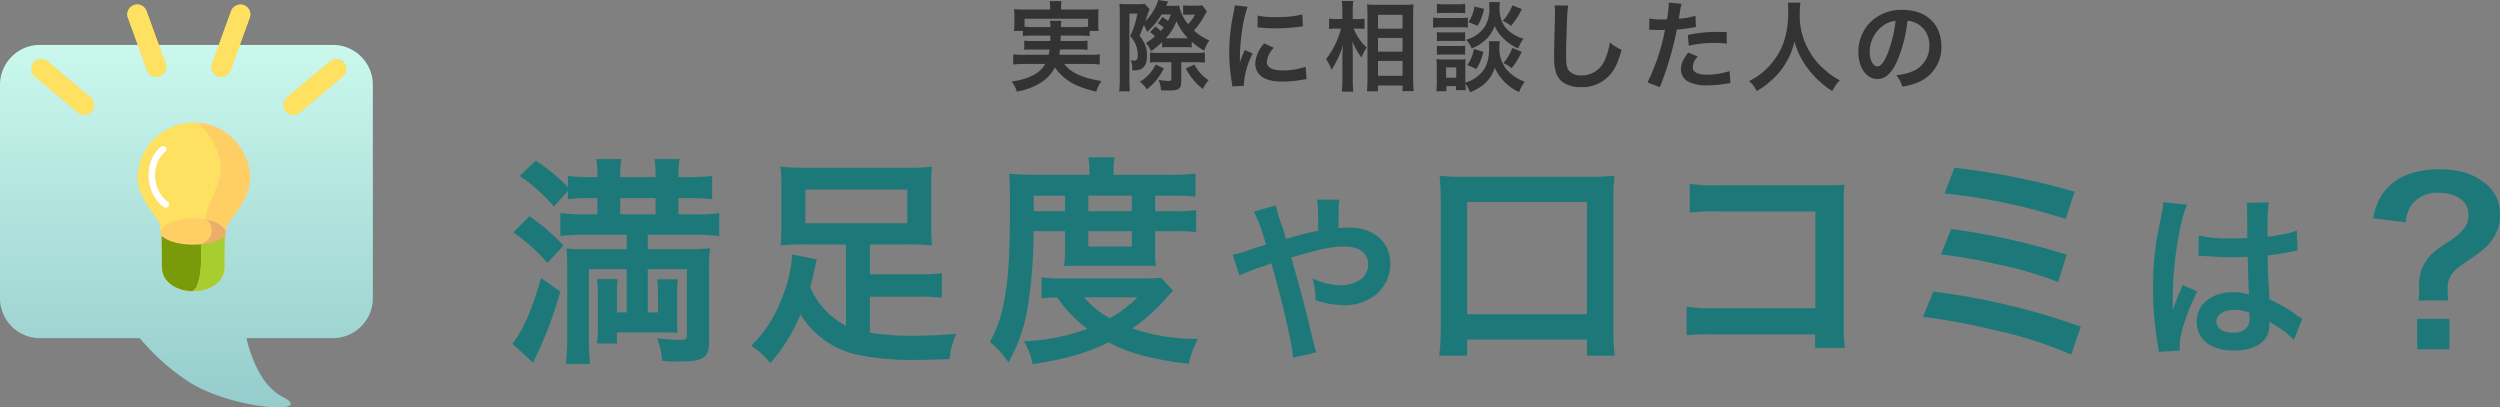 <svg xmlns="http://www.w3.org/2000/svg" width="563.246" height="91.788"><rect width="100%" height="100%" fill="#808080" stroke="none"/><defs><linearGradient id="a" x1=".5" x2=".5" y2="1" gradientUnits="objectBoundingBox"><stop offset="0" stop-color="#caf8ec"/><stop offset="1" stop-color="#95cccc"/></linearGradient></defs><path fill="#1d7979" d="M141.195 52.888v3.25h-9.8a37 37 0 0 1-3.75-.15c.1 1.35.15 2.45.15 4.25v16a46 46 0 0 1-.3 5.75h5.45a42 42 0 0 1-.25-5.5v-15.85h8.5v9.75h-2.2v-3.65a35 35 0 0 1 .15-3.85h-4.65a27.5 27.5 0 0 1 .2 3.85v6.6a30 30 0 0 1-.2 4.05h4.5v-2.5h10.25c1.75.05 2.9.05 3.4.1a38 38 0 0 1-.1-3.8v-4.4a33 33 0 0 1 .15-3.85h-4.6a37 37 0 0 1 .15 3.85v3.6h-2.3v-9.75h8.8v14.8c0 1-.2 1.15-1.55 1.15a45 45 0 0 1-5.15-.4 17.7 17.7 0 0 1 1.15 5.1c.95.1 1.2.1 2.25.15h1.9c5.05 0 6.4-.9 6.4-4.3v-16.05a33.4 33.4 0 0 1 .25-5.15 51 51 0 0 1-5.5.2h-8.55v-3.25h10.55a38 38 0 0 1 5.55.3v-5.2a29 29 0 0 1-5.55.3h-3.65v-3.65h2.7a44 44 0 0 1 4.9.25v-5.25a44 44 0 0 1-5 .25h-2.6v-.35a24 24 0 0 1 .25-3.7h-5.65a19 19 0 0 1 .25 3.7v.35h-7.95v-.35a18.3 18.3 0 0 1 .25-3.7h-5.65a24 24 0 0 1 .25 3.7v.35h-1.7a43 43 0 0 1-4.95-.25v2.5a42.3 42.3 0 0 0-7.25-5.95l-3.6 3.45a38.7 38.7 0 0 1 7.7 6.9l3.15-3.55v1.9a34 34 0 0 1 4.85-.25h1.8v3.65h-3.05a34.6 34.6 0 0 1-5.3-.3v5.2a38 38 0 0 1 5.45-.3Zm-1.45-4.6v-3.65h7.95v3.65Zm-24.1 4.05a43.7 43.7 0 0 1 7.7 6.9l3.6-3.9a42.8 42.8 0 0 0-7.65-6.6Zm6.25 10.3c-1.9 6.8-4.05 11.8-6.45 14.8l4.7 4.3a12.6 12.6 0 0 1 .8-1.8 92.6 92.6 0 0 0 5.3-14.25Zm68.7 10.75a17.4 17.4 0 0 1-8.05-8.7c.35-1.3.55-2.15.85-3.5.35-1.5.45-2.05.65-2.75l-5.55-1.1a32.4 32.4 0 0 1-2.6 10.5 28.25 28.25 0 0 1-6.65 10.05 18.6 18.6 0 0 1 4.3 3.9 37.5 37.5 0 0 0 6.8-10.95 20.06 20.06 0 0 0 13.95 9.3 59.5 59.5 0 0 0 11.75.95c2.5 0 4.9-.05 7.9-.2a16.7 16.7 0 0 1 1.5-5.65c-4.3.3-6.75.4-9.6.4a55.7 55.7 0 0 1-9.85-.7v-8.1h11.05a37 37 0 0 1 5.15.25v-5.55a32 32 0 0 1-5.15.25h-11.05v-6.7h8.85a50 50 0 0 1 5.15.2 33 33 0 0 1-.2-4.2v-9.4a33 33 0 0 1 .2-4.15 39 39 0 0 1-5.65.25h-22.8a45 45 0 0 1-5.7-.25 35 35 0 0 1 .2 4.15v9.4a35 35 0 0 1-.2 4.2 51 51 0 0 1 5.2-.2h9.55Zm13.8-30.65v7.55h-22.95v-7.55Zm35.55 9.35v4.7a30 30 0 0 1-.2 3.15c.9-.05 1.55-.05 3.5-.05h13.9c2 0 2.1 0 3.25.05a28 28 0 0 1-.15-3.15v-4.7h4.8a32 32 0 0 1 4.45.2v-4.95a27 27 0 0 1-4.45.25h-4.8v-3.5h3.85a52 52 0 0 1 5.25.2v-5.2a45 45 0 0 1-6.05.3h-12.4v-1.05a12 12 0 0 1 .25-2.9h-5.95a17 17 0 0 1 .25 2.85v1.1h-12.45c-2.15 0-3.9-.1-5.65-.25.15 1.8.2 3.1.2 6.8 0 11.85-.35 17.35-1.45 22.55a27.1 27.1 0 0 1-3.1 8.55 20.7 20.7 0 0 1 4.2 4.6 36 36 0 0 0 4.25-11.9 103.7 103.7 0 0 0 1.4-17.65Zm-7.05-4.5v-3.5h7.05v3.5Zm12.3 0v-3.5h9.8v3.5Zm0 4.5h9.8v3.45h-9.8Zm16.4 10.5c-1.2.1-2.1.15-4.15.15h-17.45a35 35 0 0 1-5.35-.25v4.7c1.05-.1 1.8-.15 3.55-.2a29 29 0 0 0 6.8 7.1 47.3 47.3 0 0 1-14.3 2.8 17 17 0 0 1 1.95 5.15c7.6-1.15 11.9-2.4 17.1-4.9 4.65 2.45 9.65 3.8 18.05 4.85a24.5 24.5 0 0 1 2.1-5.65 44 44 0 0 1-14.8-2.35 41 41 0 0 0 8.25-7.5c.45-.5.5-.55.95-1Zm-5.35 4.4a28.2 28.2 0 0 1-6.2 4.7 19.6 19.6 0 0 1-5.8-4.7Zm33.47-13.16a55 55 0 0 0-.84-2.84 26.4 26.4 0 0 1-1.4-4.72l-4.96 1.4a43.7 43.7 0 0 1 2.72 7.44c-1.92.6-2.24.68-3.88 1.24a23 23 0 0 1-3.64 1.04l1.56 4.68a46 46 0 0 1 5.16-2.04 19 19 0 0 0 2-.72c2.48 8.6 4.68 18.08 4.88 21.28l5.28-1.2a10.7 10.7 0 0 1-.6-1.92c-2.4-10-2.6-10.76-5.08-19.44 6.76-2 9.16-2.48 12-2.48 3.36 0 5.32 1.48 5.32 4a4.14 4.14 0 0 1-1.64 3.4 8.02 8.02 0 0 1-4.52 1.32 15.1 15.1 0 0 1-6.4-1.56 17.6 17.6 0 0 1 .72 4.92 19.6 19.6 0 0 0 6.2 1.12 11.24 11.24 0 0 0 7.4-2.36 9.07 9.07 0 0 0 3.24-6.96c0-4.92-3.72-8.16-9.36-8.16-.8 0-1.36.04-2.32.12.04-5.16.04-5.16.2-6.4h-5.04a23.5 23.5 0 0 1 .24 4.8c.04 1.4.04 1.4.04 2.2-1.6.32-2.28.48-3.4.76Zm40.83 26.31v-3.65h27v3.65h6.25a56 56 0 0 1-.3-6.35v-28.7a44 44 0 0 1 .25-5.5 46 46 0 0 1-5.6.25h-28.25a45 45 0 0 1-5.55-.25c.15 1.75.25 3.3.25 5.5v28.7a44 44 0 0 1-.35 6.35Zm0-34.65h27v25.3h-27Zm78.4 29.85v3.05h6.7a33 33 0 0 1-.25-5.15v-27.45a30 30 0 0 1 .15-4.15c-1.75.1-1.75.1-4.35.1h-24.05a33.6 33.6 0 0 1-6.45-.35v6.5a49 49 0 0 1 6.4-.25h21.9v21.8h-22.75a32 32 0 0 1-6.25-.35v6.45a56 56 0 0 1 6.15-.2Zm29.15-31.75a132 132 0 0 1 27.3 5.75l2-6.15a166.7 166.7 0 0 0-27.05-5.4Zm-.8 13.75a110 110 0 0 1 12.65 2.2 86 86 0 0 1 13.75 4l1.95-6.15a157 157 0 0 0-26.05-5.8Zm-4.05 14.05a139 139 0 0 1 15.7 2.9 91.7 91.7 0 0 1 17.7 5.6l2.15-6.3a156.5 156.5 0 0 0-33.2-7.9Zm62.07-13.72a.7.7 0 0 1 .24-.04 2 2 0 0 1 .4.04 6 6 0 0 1 .68.04c.2 0 .64.04 1.2.04 1.88.16 3.48.2 4.96.2 1.04 0 2-.04 3.6-.08.16 5.56.2 7.52.32 8.52a9.5 9.5 0 0 0-3.56-.56c-4.84 0-8.24 2.72-8.24 6.6 0 4.08 3.2 6.56 8.44 6.56 3.88 0 6.68-1.4 7.6-3.76a7 7 0 0 0 .32-2.24v-.56c.24.16 1.16.76 2.52 1.64a15 15 0 0 1 3 2.56l1.92-4.84a7.6 7.6 0 0 1-1.12-.68 32 32 0 0 0-6.28-3.64c-.4-6.72-.4-6.8-.4-9.04v-.88c2.12-.24 4.2-.6 5.56-.88a7 7 0 0 1 1.16-.2l-.16-4.52-.32.08c-.64.24-.64.24-.88.32a40 40 0 0 1-5.4.96v-1.84a39 39 0 0 1 .28-5.88l-5 .12a11 11 0 0 1 .12 1.92c0 1.64.04 3.64.04 6-1.4.08-2.28.08-3.68.08a28.8 28.8 0 0 1-7.24-.64Zm11.48 12.8v1.08a3.36 3.36 0 0 1-.52 2.16 3.93 3.93 0 0 1-3.24 1.24c-2.24 0-3.68-1-3.68-2.48 0-1.64 1.6-2.64 4.16-2.64a8.4 8.4 0 0 1 3.28.64m-15.64 8.52a8 8 0 0 1-.08-1.08c0-2.64 1.6-7.6 3.96-12.24l-3.32-1.48a7.6 7.6 0 0 1-.48 1.24c-.4.96-.4.96-.76 1.8-.2.64-.4 1.08-.48 1.36-.28.72-.28.72-.48 1.16h-.04a7 7 0 0 0 .04-.84v-.64c0-.64 0-.64.04-2.08.04-6.96 1.56-16.6 3.2-20.08l-5.4-.56v.16a21.5 21.5 0 0 1-.44 2.96c-.88 4.52-.88 4.52-1.08 5.72a71.5 71.5 0 0 0-.76 10.6 76 76 0 0 0 1.08 12.72 15 15 0 0 1 .2 1.56Zm60.44-11.3a24 24 0 0 1-.15-2.55c0-2.65.8-3.85 3.9-5.95 4.05-2.75 5-3.55 6.15-5.15a9.4 9.4 0 0 0 1.75-5.9 8.6 8.6 0 0 0-3.55-7q-3.75-3-10.05-3c-4.7 0-8.5 1.2-11.05 3.5-2.15 2-3.15 3.9-3.95 7.55l7.4.9a7.25 7.25 0 0 1 1.2-3.8 7 7 0 0 1 6-2.85c4.25 0 6.9 1.9 6.9 4.95 0 2.3-1.15 3.85-4.4 6s-3.65 2.5-4.7 3.75a10 10 0 0 0-2.05 6.5l.05.95a17 17 0 0 1-.15 2.1Zm-7 4.15v6.85h7.25v-6.85Z"/><path fill="#333" d="M236.635 8.03c0 .594 0 .594-.022 1.21h-3.872a14 14 0 0 1-1.98-.088v2.09a14.5 14.5 0 0 1 1.98-.088h3.718c-.066.528-.11.77-.2 1.188h-5.764a14 14 0 0 1-2.222-.11v2.31a20 20 0 0 1 2.354-.132h4.868a6.5 6.5 0 0 1-2.8 2.578 13.4 13.4 0 0 1-4.774 1.342 7.3 7.3 0 0 1 1.166 2.288 14.3 14.3 0 0 0 5.368-1.98 8.65 8.65 0 0 0 3.212-3.454 11.64 11.64 0 0 0 5.216 4.176 21.6 21.6 0 0 0 4.112 1.276 8.8 8.8 0 0 1 1.146-2.376c-1.21-.22-1.892-.352-2.442-.506a14 14 0 0 1-3.872-1.5 7.5 7.5 0 0 1-2.046-1.848h5.61a19 19 0 0 1 2.376.132v-2.31a15 15 0 0 1-2.266.11h-6.864c.088-.462.11-.638.176-1.188h4.246a14 14 0 0 1 1.958.088v-2.09a13.5 13.5 0 0 1-1.958.088h-4.114c.022-.506.022-.506.044-1.21h4.422a12.5 12.5 0 0 1 2.09.11V6.97h2.024a12 12 0 0 1-.088-1.628V3.67a13 13 0 0 1 .088-1.606c-.748.066-1.32.088-2.442.088h-6.028v-.506a6.7 6.7 0 0 1 .11-1.386h-2.706a7 7 0 0 1 .132 1.386v.506h-5.72a24 24 0 0 1-2.42-.088 14 14 0 0 1 .088 1.65v1.628a8.6 8.6 0 0 1-.11 1.628h2.024v1.166a12 12 0 0 1 2.068-.11Zm-4.114-1.936a15 15 0 0 1-1.694-.066v-1.8h14.322v1.8c-.55.044-.9.066-1.738.066h-4.378a7.2 7.2 0 0 1 .088-1.408h-2.552a10.5 10.5 0 0 1 .088 1.408Zm26.574 1.144a5.5 5.5 0 0 1 1.1.968 15 15 0 0 1-2.046 1.5 5.6 5.6 0 0 1 1.188 1.8 14.8 14.8 0 0 0 2.488-2.024v1.206a10 10 0 0 1 1.232-.066h4.092a9 9 0 0 1 1.346.066V9.416a15.8 15.8 0 0 0 2.816 2 8.2 8.2 0 0 1 1.166-2.31 11.4 11.4 0 0 1-3.482-2.242 18.2 18.2 0 0 0 2.2-3.058 10 10 0 0 1 .726-1.21l-1.054-1.408a7.2 7.2 0 0 1-1.474.088h-1.518a9 9 0 0 1-1.32-.088v2.178a8 8 0 0 1 .946-.066h1.738a9.6 9.6 0 0 1-1.562 2.156 9.8 9.8 0 0 1-2.024-4.2 16 16 0 0 1-1.8.066h-1.1c.11-.264.11-.264.132-.308a3 3 0 0 1 .33-.66l-2.31-.352a2.2 2.2 0 0 1-.242.836 11.5 11.5 0 0 1-2.618 3.938c.242-.726.528-1.54.66-1.936a3 3 0 0 1 .308-.726l-1.1-1.254a9 9 0 0 1-1.584.088h-2.662a9.5 9.5 0 0 1-1.474-.088 18 18 0 0 1 .088 2.134v14.848a22 22 0 0 1-.132 2.728h2.4a33 33 0 0 1-.094-2.728V3.058h1.782a18.4 18.4 0 0 1-1.606 5.082 6 6 0 0 1 1.408 2.354 6.2 6.2 0 0 1 .308 1.87c0 .88-.242 1.3-.814 1.3a8 8 0 0 1-.836-.066c.352.572.4.858.4 2.244h.33a3.9 3.9 0 0 0 1.54-.22c.946-.418 1.452-1.452 1.452-3.014a5.9 5.9 0 0 0-.176-1.672 6.9 6.9 0 0 0-1.5-2.86l.968-2.42a7.8 7.8 0 0 1 .726 1.54 17 17 0 0 0 3.278-3.938h2.068a12 12 0 0 1-.638 1.452 11 11 0 0 0-1.254-.88l-1.034 1.43a8.7 8.7 0 0 1 1.32.924 9 9 0 0 1-.66.792 9.4 9.4 0 0 0-1.188-1.012Zm8.074 1.386h-4.51a11.5 11.5 0 0 0 2.4-3.85 13.2 13.2 0 0 0 2.574 3.85Zm-3.256 5.39v3.674c0 .44-.11.55-.616.55a14 14 0 0 1-2.288-.264 6.4 6.4 0 0 1 .55 2.354c.814.044 1.43.066 1.8.066 2.244 0 2.772-.4 2.772-2.112v-4.268h3.264a18 18 0 0 1 2.068.11v-2.31a11.4 11.4 0 0 1-2.09.11h-8.228a14 14 0 0 1-2.046-.11v2.288a13 13 0 0 1 1.936-.088Zm3.256 1.408a13.6 13.6 0 0 0 3.826 4.62 9.2 9.2 0 0 1 1.3-1.954 9.57 9.57 0 0 1-3.21-3.546Zm-6.8-.9a8.7 8.7 0 0 1-3.56 3.892 6.6 6.6 0 0 1 1.586 1.716 14 14 0 0 0 3.828-4.708Zm19.91 4.8c-.022-.286-.022-.462-.022-.594a18.1 18.1 0 0 1 1.958-6.666l-1.76-.792a22.4 22.4 0 0 0-1.144 2.9c.022-.55.044-.726.044-1.21a37 37 0 0 1 .33-4.862 30.3 30.3 0 0 1 1.39-6.58l-2.9-.308a14.4 14.4 0 0 1-.33 2.046 42.2 42.2 0 0 0-.9 8.6 38.4 38.4 0 0 0 .572 6.578c.066.506.088.638.11 1.034Zm3.036-13.178a26 26 0 0 0 3.96.242 39 39 0 0 0 4.708-.264c1.056-.132 1.386-.176 1.562-.2l-.132-2.662a24.3 24.3 0 0 1-5.984.594 15.9 15.9 0 0 1-4.07-.352Zm1.518 3.63a7.2 7.2 0 0 0-2.024 4.532 3.7 3.7 0 0 0 .66 2.156c.968 1.3 2.728 1.914 5.456 1.914a27 27 0 0 0 4.554-.418 7 7 0 0 1 .9-.132l-.22-2.794a15.5 15.5 0 0 1-5.236.836c-2.288 0-3.5-.66-3.5-1.914a4.98 4.98 0 0 1 1.572-3.174Zm21.208-3.322c.506 0 .88.022 1.386.066V4.186a6.5 6.5 0 0 1-1.408.11h-1.254v-1.8a15 15 0 0 1 .132-2.266h-2.6a14 14 0 0 1 .132 2.288v1.77h-1.364a7.8 7.8 0 0 1-1.628-.11v2.354a11 11 0 0 1 1.606-.088h1.078a18.4 18.4 0 0 1-3.366 6.864 8.4 8.4 0 0 1 1.21 2.4 13 13 0 0 0 1.3-2.244 18.3 18.3 0 0 0 1.33-3.344c-.088.77-.154 2.332-.154 3.3v4.532a22 22 0 0 1-.136 2.706h2.6a22 22 0 0 1-.132-2.706v-5.654c0-1.21-.022-1.738-.088-3.014a14.4 14.4 0 0 0 2.09 3.7 6.7 6.7 0 0 1 .88-1.87c.066-.088.154-.242.264-.418a11.6 11.6 0 0 1-2.948-4.246Zm4.422 14.124v-1.304h5.522v1.254h2.51a30 30 0 0 1-.11-2.794v-14.5c0-1.012.022-1.606.066-2.244a13 13 0 0 1-1.892.088h-6.6c-.946 0-1.364-.022-1.958-.066.066 1.056.088 1.584.088 2.332v14.41c0 1.078-.044 2-.11 2.816Zm0-17.248h5.522v3.124h-5.522Zm0 5.214h5.522v3.1h-5.522Zm0 5.192h5.522v3.344h-5.522Zm24.974-4.446a12 12 0 0 1 .066 1.36c0 2.574-.484 4.29-1.628 5.61a7.8 7.8 0 0 1-3.74 2.354v-3.7a13 13 0 0 1 .066-1.584 6.7 6.7 0 0 1-1.32.066h-3.786a9 9 0 0 1-1.474-.088 14 14 0 0 1 .088 1.716v3.366c0 .7-.044 1.474-.11 2.156h2.266v-1.14h2.18v.9h2.2a19 19 0 0 1-.088-1.516 10 10 0 0 1 1.056 2c3.036-1.252 4.642-2.858 5.566-5.5a11.1 11.1 0 0 0 5.478 5.458 8.7 8.7 0 0 1 1.254-2.332 9.75 9.75 0 0 1-4.18-2.882 7.47 7.47 0 0 1-1.518-5.016 7 7 0 0 1 .088-1.228Zm-9.636 5.9h2.288v2.332h-2.288Zm-2.068-12.21c.528-.044.99-.066 1.782-.066h2.816c.792 0 1.188.022 1.782.066V.858a9.5 9.5 0 0 1-1.782.11h-2.816a9.4 9.4 0 0 1-1.782-.11Zm-.858 3.256a13 13 0 0 1 1.76-.088h4.4a10 10 0 0 1 1.672.088V3.968a12 12 0 0 1-1.76.088h-4.312a9.7 9.7 0 0 1-1.76-.11Zm.858 3.054a11 11 0 0 1 1.386-.07h3.608a11 11 0 0 1 1.368.07v-2.05a10 10 0 0 1-1.364.066h-3.612a11 11 0 0 1-1.386-.066Zm0 3.058a11 11 0 0 1 1.386-.066h3.586a11 11 0 0 1 1.39.062v-2.046a10 10 0 0 1-1.364.066h-3.612a11 11 0 0 1-1.386-.066Zm8.448-10.872a8.1 8.1 0 0 1-1.342 3.5l2.068.836a12.7 12.7 0 0 0 1.452-3.806Zm8.558-.264a11 11 0 0 1-2.178 3.5 6.6 6.6 0 0 1 1.87 1.122 17.5 17.5 0 0 0 2.442-3.784Zm-8.668 9.812a8.5 8.5 0 0 1-1.476 3.608l2.046.924a13.2 13.2 0 0 0 1.564-3.872Zm8.646-.22a11.3 11.3 0 0 1-2 3.432 7 7 0 0 1 1.846 1.144 16.2 16.2 0 0 0 2.266-3.718ZM335.481.462a11 11 0 0 1 .066 1.232 7.6 7.6 0 0 1-.968 4.224 7.1 7.1 0 0 1-4.268 3.014 7.1 7.1 0 0 1 1.276 1.98 9.8 9.8 0 0 0 3.652-2.486 8.3 8.3 0 0 0 1.518-2.552 8.4 8.4 0 0 0 1.538 2.354 11.05 11.05 0 0 0 3.74 2.684 9 9 0 0 1 1.21-2.178 9.2 9.2 0 0 1-2.794-1.364 6.25 6.25 0 0 1-2.066-2.482 8.5 8.5 0 0 1-.55-3.168 8 8 0 0 1 .088-1.254Zm14.762.748a11 11 0 0 1 .088 1.5c0 .308 0 .77-.022 1.43-.132 5.522-.176 7.722-.176 8.866 0 2.948.638 4.642 2.156 5.654a7.17 7.17 0 0 0 3.85.968 8.33 8.33 0 0 0 6.6-2.794c1.078-1.21 1.738-2.64 2.618-5.61a9.5 9.5 0 0 1-2.662-1.698 14.8 14.8 0 0 1-1.012 3.7 5.66 5.66 0 0 1-5.324 3.762 3.48 3.48 0 0 1-2.948-1.144c-.44-.66-.572-1.452-.572-3.542 0-1.562.132-6.028.22-8.074a20 20 0 0 1 .264-2.97Zm21.318 5.522a3 3 0 0 1 .418-.022c.176 0 .484 0 .88.022.374.022.594.022.7.022h1.276a2 2 0 0 0 .286-.022 47 47 0 0 1-3.934 11.836l2.772 1.078a75 75 0 0 0 2.464-7.282c.572-2 1.122-4.334 1.364-5.7a30 30 0 0 0 3.608-.462c.528-.088.528-.088.7-.11l-.11-2.53a18.3 18.3 0 0 1-3.762.66c.088-.506.11-.638.22-1.254a12.5 12.5 0 0 1 .418-2.112l-2.9-.264a3 3 0 0 1 .022.4 27 27 0 0 1-.418 3.366c-.506.022-.748.022-1.012.022a17.5 17.5 0 0 1-2.948-.2Zm17.446.484c-1.386-.022-1.584-.022-2.178-.022a28.2 28.2 0 0 0-6.556.7l.2 2.42a23.7 23.7 0 0 1 5.808-.638 23 23 0 0 1 2.772.154Zm-8.668 4.62c-1.21 1.65-1.628 2.64-1.628 3.806a3.18 3.18 0 0 0 1.562 2.706 8.93 8.93 0 0 0 4.422.88 25.6 25.6 0 0 0 4.092-.352c.506-.088.682-.11 1.078-.154l-.2-2.706a16.8 16.8 0 0 1-4.994.814c-2.2 0-3.3-.572-3.3-1.694a3.65 3.65 0 0 1 1.144-2.42ZM402.801.594a14 14 0 0 1 .088 1.848c0 5.28-1.188 8.888-4.026 12.144a14.7 14.7 0 0 1-4.8 3.674 6.6 6.6 0 0 1 1.716 2.266 18.6 18.6 0 0 0 3.416-2.53 15.3 15.3 0 0 0 3.388-4.224 15.7 15.7 0 0 0 1.712-4.444 17.4 17.4 0 0 0 2.926 6.006 21.4 21.4 0 0 0 5.588 5.192 8.2 8.2 0 0 1 1.718-2.438 14.7 14.7 0 0 1-3.41-2.376 14.8 14.8 0 0 1-3.476-4.18 15.8 15.8 0 0 1-2.156-8.668 14.6 14.6 0 0 1 .154-2.266Zm26.95 4.094a4.8 4.8 0 0 1 2.222.66 5.45 5.45 0 0 1 2.706 4.884 6.16 6.16 0 0 1-3.058 5.5 11.7 11.7 0 0 1-4.378 1.21 7 7 0 0 1 1.342 2.572 14.4 14.4 0 0 0 3.454-.926 8.475 8.475 0 0 0 5.346-8.2c0-4.95-3.432-8.162-8.712-8.162a9.88 9.88 0 0 0-7.568 3.08 9.45 9.45 0 0 0-2.42 6.4c0 3.54 1.804 6.092 4.31 6.092 1.8 0 3.212-1.3 4.466-4.136a31.8 31.8 0 0 0 2.29-8.974m-2.684.022a29 29 0 0 1-1.826 7.436c-.792 1.892-1.54 2.816-2.266 2.816-.968 0-1.738-1.43-1.738-3.234a7.37 7.37 0 0 1 2.992-5.94 5.6 5.6 0 0 1 2.838-1.08Z"/><path fill="url(#a)" d="M-1848.851 24297.656a51 51 0 0 1-10.659-9.59H-1882a9 9 0 0 1-9-9V24231a9 9 0 0 1 9-9h66a9 9 0 0 1 9 9v48.061a9 9 0 0 1-9 9h-19.482c1.1 4.555 3.439 10.811 8.185 13.256 3.026 1.561 1.964 2.348-1.044 2.348-4.787.005-14.492-1.983-20.51-6.009" transform="translate(1891 -24211.882)"/><path fill="#ffce65" d="M43.372 65.6a2.5 2.5 0 0 0 1.009-1.18 16.5 16.5 0 0 0 .926-6.217 16.6 16.6 0 0 1-.926 6.217 2.53 2.53 0 0 1-1.009 1.18q-.3 0-.6-.018c-3.521-.268-6.263-2.359-6.263-5.283h-.043s.006-4.756-.073-7.152l.042.035a1.7 1.7 0 0 1-.169-.447c-.006-.129-.018-.256-.024-.383.091-1.746 3.318-3.156 7.306-3.156-3.983 0-7.218 1.41-7.309 3.156a10.6 10.6 0 0 0-.274-1.994l-.012-.025c-.511-1.52-4.943-5.947-4.943-10.033a12.65 12.65 0 0 1 12.647-12.654c.316 0 .626.02.93.043 3.758 3.467 6.324 8.727 4.548 13.555 1.781-4.828-.791-10.088-4.542-13.555a12 12 0 0 1 1.277.158 12 12 0 0 1 2.292.633 12.65 12.65 0 0 1 8.142 11.82c0 4.074-3.952 8.727-4.919 10.01a.7.7 0 0 0-.109.193 6.2 6.2 0 0 0-.42 1.775c-.088-.8-.831-1.523-1.992-2.068 1.161.545 1.9 1.27 1.992 2.074-.031.2-.055.414-.079.633a2 2 0 0 1-.179.373l.064-.051c-.115 2.354-.073 7.061-.073 7.061h-.024c0 3.131-3.144 5.314-7.023 5.314a1 1 0 0 1-.17-.014m4.281-13.066a3.57 3.57 0 0 1-2.464 2.514h.017a3.56 3.56 0 0 0 2.447-2.506 2.6 2.6 0 0 0 .075-.623 2.6 2.6 0 0 1-.076.615Zm.839-2.486c.955-2.379 2.244-4.682 3.253-6.994-1.009 2.313-2.3 4.615-3.253 6.994m0 0a11.3 11.3 0 0 0-2.3-.633 15.7 15.7 0 0 0-2.626-.219c.29 0 .579.012.862.023a16 16 0 0 1 2.086.256l.011.008a11 11 0 0 1 1.969.564Zm-2.283-.77c.472-2.844 2.036-5.354 2.927-8.035-.898 2.677-2.456 5.191-2.927 8.035m6.535-10.477a11.6 11.6 0 0 0-.512-3.336 11.6 11.6 0 0 1 .511 3.336Zm11.789-13.576a2.25 2.25 0 0 1-.657-1.574 2.26 2.26 0 0 1 .657-1.58c.4-.328.8-.664 1.192-1q4.232-3.557 8.47-7.107a2.5 2.5 0 0 1 1.575-.65 2.21 2.21 0 0 1 1.575.65 2.25 2.25 0 0 1 .657 1.574 2.26 2.26 0 0 1-.657 1.58q-.602.496-1.192 1-4.232 3.557-8.47 7.107a2.5 2.5 0 0 1-1.575.652h-.085a2.26 2.26 0 0 1-1.491-.652Zm-47.131 0c-.4-.334-.8-.668-1.192-1q-4.241-3.557-8.47-7.109a2.25 2.25 0 0 1 0-3.148 2.26 2.26 0 0 1 1.575-.65 2.4 2.4 0 0 1 1.575.65l1.192 1q4.232 3.56 8.47 7.1a2.255 2.255 0 0 1 0 3.154 2.27 2.27 0 0 1-1.575.652 2.37 2.37 0 0 1-1.576-.649Zm16.7-8.2a2.4 2.4 0 0 1-1.021-1.338q-.264-.728-.535-1.465L28.764 3.835a2.255 2.255 0 0 1 1.563-2.736 2.24 2.24 0 0 1 1.715.225 2.37 2.37 0 0 1 1.021 1.326c.176.492.359.979.535 1.465q1.888 5.2 3.782 10.393a2.26 2.26 0 0 1-1.557 2.742 1.8 1.8 0 0 1-.545.078 2.46 2.46 0 0 1-1.173-.298Zm15.153.225a2.23 2.23 0 0 1-1.332-1.027 2.26 2.26 0 0 1-.225-1.715c.176-.486.359-.979.535-1.465q1.888-5.2 3.776-10.393a2.285 2.285 0 0 1 2.742-1.551 2.23 2.23 0 0 1 1.332 1.021 2.23 2.23 0 0 1 .225 1.715c-.177.486-.353.979-.529 1.465q-1.9 5.2-3.782 10.393a2.31 2.31 0 0 1-2.174 1.623 2.5 2.5 0 0 1-.565-.062Z"/><path fill="rgba(0,0,0,0)" d="M43.542 66.114a2 2 0 0 1-.2-.014c-.2 0-.392-.006-.593-.018h-.009a8.5 8.5 0 0 1-4.731-1.756 5.23 5.23 0 0 1-1.969-3.525h-.069v-.5c0-.047.005-4.711-.071-7.086a2 2 0 0 1-.118-.373l-.009-.041v-.041c0-.062-.007-.125-.012-.186s-.009-.123-.012-.184h-.006a11 11 0 0 0-.242-1.848l-.01-.02-.01-.029a11.6 11.6 0 0 0-1.271-2c-1.473-2.072-3.7-5.2-3.7-8.2a13.07 13.07 0 0 1 3.85-9.3 13.05 13.05 0 0 1 8.916-3.848l-.07-.064 1.424.1a12 12 0 0 1 1.329.164 12.7 12.7 0 0 1 2.383.658 13.1 13.1 0 0 1 6.087 4.746 13.06 13.06 0 0 1 2.376 7.541c0 3.867-3.281 8.076-4.683 9.875-.134.172-.25.32-.337.436l-.017.021a1 1 0 0 0-.031.064l-.012.027a5.3 5.3 0 0 0-.365 1.563v.008l-.01.064v.025l-.061.482c0 .035-.008.07-.012.105l-.01.066-.136 1.074c-.073 2.445-.041 6.141-.04 6.184v.5h-.054c-.304 3.078-3.425 5.33-7.495 5.33m-.733-1.029q.209.011.413.014a2.03 2.03 0 0 0 .7-.867 16.2 16.2 0 0 0 .888-6.027h1a17 17 0 0 1-.959 6.4v.016a3 3 0 0 1-.228.439c3.173-.355 5.451-2.281 5.451-4.756v-.5h.021c-.006-1.059-.012-3.57.037-5.475l-1.507 1.232 1.557-2.529a1.4 1.4 0 0 0 .115-.227c.021-.186.041-.355.064-.52-.1-.568-.711-1.156-1.7-1.619l.217-.463-.377-.152-.186.465a10.7 10.7 0 0 0-1.882-.539l-.074-.014-.016-.008a15 15 0 0 0-1.937-.232 18 18 0 0 0-.83-.023h-.007v-1h.007a16 16 0 0 1 2.21.15 23.6 23.6 0 0 1 1.707-4.844c.417-.953.847-1.937 1.176-2.918l.45.15-.445-.164c1.787-4.859-1.168-9.951-4.292-12.895a10 10 0 0 0-.718-.029 12.165 12.165 0 0 0-12.147 12.154c0 2.672 2.115 5.648 3.514 7.617a11.8 11.8 0 0 1 1.392 2.225l.015.031.01.031a4 4 0 0 1 .119.514 5.7 5.7 0 0 1 1.675-1.057 13.7 13.7 0 0 1 5.313-.965v1a12.7 12.7 0 0 0-4.915.883c-1.155.5-1.841 1.146-1.89 1.775 0 .049.006.1.01.146l.011.164a1.2 1.2 0 0 0 .112.279l1.257 2.32-1.21-1.02c.038 1.938.044 4.488.045 5.555h.043v.5c-.005 2.554 2.376 4.518 5.791 4.782Zm6.33-15.3a5.2 5.2 0 0 1 1.492 1.021 3.3 3.3 0 0 1 .19-.512 1.2 1.2 0 0 1 .174-.3q.138-.183.338-.437c1.223-1.568 4.472-5.736 4.472-9.26a12.21 12.21 0 0 0-7.82-11.354 12 12 0 0 0-2-.57 17 17 0 0 1 3.421 5.4 10.8 10.8 0 0 1 .2 7.631c-.343 1.027-.785 2.039-1.212 3.016a23 23 0 0 0-1.631 4.592 12 12 0 0 1 1.448.395c.508-1.211 1.094-2.408 1.662-3.568.481-.98.978-2 1.411-2.988l.917.4a75 75 0 0 1-1.43 3.029c-.558 1.146-1.136 2.326-1.632 3.506Zm-3.84 5.76h-.094a.5.5 0 0 0 .147-.025l-.344-.939a3.04 3.04 0 0 0 2.159-2.17 2 2 0 0 0 .06-.5h1a3 3 0 0 1-.09.74 4.1 4.1 0 0 1-2.752 2.852Zm7.945-16.744h-1a11.2 11.2 0 0 0-.488-3.184v-.01l.958-.285.006.02a12.2 12.2 0 0 1 .523 3.459Zm12.778-12.422a2.76 2.76 0 0 1-1.827-.785 2.73 2.73 0 0 1-.819-1.943 2.75 2.75 0 0 1 .833-1.961c.395-.328.795-.662 1.188-1l4.2-3.521 4.274-3.586a3 3 0 0 1 1.874-.768h.11a2.75 2.75 0 0 1 1.825.783 2.73 2.73 0 0 1 .819 1.943 2.75 2.75 0 0 1-.833 1.961l-.229.191c-.317.266-.645.539-.964.809l-4.237 3.555q-2.118 1.775-4.235 3.553a3.02 3.02 0 0 1-1.876.77h-.046zm-1.167-3.926a1.77 1.77 0 0 0-.479 1.2 1.77 1.77 0 0 0 .494 1.205 1.83 1.83 0 0 0 1.152.523h.073a2.02 2.02 0 0 0 1.267-.535q2.115-1.778 4.234-3.555t4.235-3.553c.32-.271.649-.545.967-.811l.226-.187a1.78 1.78 0 0 0 .477-1.2 1.77 1.77 0 0 0-.494-1.205 1.77 1.77 0 0 0-1.212-.52h-.007a2 2 0 0 0-1.273.533q-2.134 1.8-4.273 3.586l-4.2 3.521c-.391.333-.792.665-1.188.999Zm-45.878 3.924a2.9 2.9 0 0 1-1.9-.77c-.4-.334-.8-.674-1.192-1l-.755-.635c-2.529-2.121-5.144-4.312-7.714-6.475a2.33 2.33 0 0 1-.817-1.662 3.06 3.06 0 0 1 .771-2.207 2.76 2.76 0 0 1 1.943-.812 2.9 2.9 0 0 1 1.894.766l1.195 1c2.013 1.693 4.062 3.41 6.043 5.07l2.427 2.033a2.35 2.35 0 0 1 .818 1.674 3.06 3.06 0 0 1-.772 2.2 2.74 2.74 0 0 1-1.942.818ZM9.315 13.815a1.77 1.77 0 0 0-1.205.486 2.07 2.07 0 0 0-.511 1.467 1.34 1.34 0 0 0 .461.961c2.571 2.164 5.186 4.355 7.715 6.477l.757.635c.389.328.791.668 1.19 1a1.87 1.87 0 0 0 1.255.537 1.78 1.78 0 0 0 1.207-.492 2.03 2.03 0 0 0 .509-1.459 1.36 1.36 0 0 0-.463-.973l-2.426-2.033c-1.982-1.66-4.031-3.377-6.044-5.07l-1.192-1a1.9 1.9 0 0 0-1.254-.536Zm25.966 4.018a2.95 2.95 0 0 1-1.423-.369h-.008a2.86 2.86 0 0 1-1.237-1.6l-.03-.082-.5-1.379-1.523-4.184q-1.128-3.1-2.26-6.205a2.36 2.36 0 0 1 .121-1.855A3.04 3.04 0 0 1 30.178.63a2.3 2.3 0 0 1 .71-.107 2.85 2.85 0 0 1 1.414.379 2.87 2.87 0 0 1 1.236 1.586c.1.287.209.576.312.855q.112.3.223.609c1.246 3.432 2.518 6.928 3.782 10.391a2.37 2.37 0 0 1-.122 1.863 3.03 3.03 0 0 1-1.75 1.525h-.005a2.3 2.3 0 0 1-.697.102m-.924-1.234a1.97 1.97 0 0 0 .924.234 1.4 1.4 0 0 0 .393-.055 2.04 2.04 0 0 0 1.157-1.014 1.37 1.37 0 0 0 .081-1.082A6730 6730 0 0 1 33.13 4.289q-.109-.3-.221-.6c-.1-.281-.211-.572-.314-.863a1.86 1.86 0 0 0-.8-1.062 1.86 1.86 0 0 0-.907-.24 1.3 1.3 0 0 0-.4.059 2.04 2.04 0 0 0-1.17 1.018 1.36 1.36 0 0 0-.08 1.072q1.133 3.105 2.261 6.207l1.521 4.18c.172.465.341.932.505 1.383l.03.084a1.9 1.9 0 0 0 .801 1.071Zm15.469 1.223a3 3 0 0 1-.681-.08 2.74 2.74 0 0 1-1.654-1.266 2.75 2.75 0 0 1-.26-2.135c.091-.25.184-.5.277-.758q.13-.352.258-.705l1.892-5.209 1.884-5.184A2.81 2.81 0 0 1 54.178.536a3 3 0 0 1 .685.08 2.74 2.74 0 0 1 1.655 1.258 2.73 2.73 0 0 1 .262 2.139l-.279.771-.25.691c-1.213 3.324-2.45 6.723-3.782 10.393a2.815 2.815 0 0 1-2.643 1.952Zm4.353-16.285a1.81 1.81 0 0 0-1.7 1.291l-1.883 5.184-1.892 5.207-.259.711c-.087.238-.185.5-.276.754a1.78 1.78 0 0 0 .188 1.295 1.74 1.74 0 0 0 1.009.789 2 2 0 0 0 .458.055 1.815 1.815 0 0 0 1.7-1.295 6625 6625 0 0 1 3.782-10.393l.249-.689.28-.773a1.75 1.75 0 0 0-.186-1.291 1.73 1.73 0 0 0-1.006-.787h-.008a2 2 0 0 0-.457-.059Z"/><path fill="#ffce65" d="M46.509 49.477a15 15 0 0 0-2.084-.254 16 16 0 0 0-.871-.024c-3.987 0-7.22 1.406-7.311 3.156q.013.187.027.382c.257 1.192 1.98 2.191 4.364 2.651a15.5 15.5 0 0 0 2.528.262c1.929-.51 3.947-.951 4.489-3.116a3.02 3.02 0 0 0-1.141-3.057"/><path fill="#eab06b" d="M48.488 50.05a11 11 0 0 0-1.98-.569 3.02 3.02 0 0 1 1.141 3.057c-.542 2.164-2.563 2.6-4.489 3.113.131 0 .259.011.39.011a15 15 0 0 0 3.621-.427c1.9-.478 3.268-1.323 3.607-2.319q.033-.329.075-.633c-.094-.885-.986-1.673-2.365-2.231"/><path fill="#799b0a" d="M43.582 55.116c-3.407 0-5.817-.82-7.183-1.964.077 2.392.069 7.148.069 7.148h.043c0 2.918 2.744 5.01 6.266 5.278q.3.019.6.021a2.57 2.57 0 0 0 1.007-1.181c1.173-2.934.9-6.154.892-9.379q-.803.074-1.691.075"/><path fill="#a8cd2f" d="M46.911 54.815a16 16 0 0 1-1.638.23c.008 3.225.281 6.445-.893 9.377a2.55 2.55 0 0 1-1.007 1.181q.083.01.166.011c3.883 0 7.028-2.183 7.028-5.31h.025s-.04-4.708.075-7.065a8.8 8.8 0 0 1-3.752 1.577"/><path fill="#ffce65" d="M45.872 27.846a13 13 0 0 0-1.28-.158c3.754 3.466 6.322 8.727 4.543 13.556-.906 2.72-2.5 5.27-2.947 8.172a11.4 11.4 0 0 1 2.3.631c.957-2.376 2.245-4.682 3.255-6.99 2.461-4.922.027-10.456-3.581-14.574a12.5 12.5 0 0 0-2.293-.636"/><path fill="#ffe161" d="M44.589 27.687a12 12 0 0 0-.933-.037 12.65 12.65 0 0 0-12.65 12.65c0 4.086 4.436 8.514 4.949 10.031l.008.027a10.7 10.7 0 0 1 .275 2c.091-1.748 3.327-3.156 7.311-3.156a15.5 15.5 0 0 1 2.637.219c.441-2.9 2.039-5.454 2.947-8.174 1.777-4.829-.791-10.087-4.545-13.556"/><path fill="#ffce65" d="M48.162 28.482c3.61 4.12 6.044 9.652 3.583 14.577-1.01 2.306-2.3 4.615-3.257 6.99 1.379.559 2.271 1.347 2.365 2.229a6.5 6.5 0 0 1 .42-1.774 1.2 1.2 0 0 1 .112-.2c.965-1.283 4.922-5.932 4.922-10.01a12.645 12.645 0 0 0-8.145-11.816"/><path fill="#fff" d="M37.722 45.41a7.7 7.7 0 0 1-2.116-9.083 5.86 5.86 0 0 1 1.69-2.18.75.75 0 0 0 0-1.05.76.76 0 0 0-1.05 0c-3.177 2.56-3.5 7.554-1.611 10.964a8.2 8.2 0 0 0 2.335 2.632.75.75 0 0 0 1.018-.267.76.76 0 0 0-.267-1.015"/><path fill="#ffe161" d="M33.598 4.117q-.265-.732-.532-1.464a2.4 2.4 0 0 0-1.026-1.331 2.229 2.229 0 0 0-3.273 2.517l3.781 10.387q.267.734.534 1.464a2.4 2.4 0 0 0 1.023 1.333 2.28 2.28 0 0 0 1.718.225 2.256 2.256 0 0 0 1.555-2.742q-1.893-5.189-3.78-10.389M20.55 22.074q-4.237-3.551-8.468-7.105l-1.194-1a2.4 2.4 0 0 0-1.577-.652 2.227 2.227 0 0 0-1.574 3.8q4.233 3.555 8.468 7.108l1.194 1a2.38 2.38 0 0 0 1.574.655 2.23 2.23 0 0 0 1.577-3.805M54.756 1.103a2.29 2.29 0 0 0-2.742 1.555q-1.892 5.195-3.781 10.389-.265.734-.532 1.464a2.23 2.23 0 0 0 1.555 2.742 2.29 2.29 0 0 0 2.742-1.555q1.892-5.195 3.781-10.389.269-.734.532-1.464a2.23 2.23 0 0 0-1.555-2.742M75.768 13.315a2.5 2.5 0 0 0-1.577.652q-4.233 3.555-8.468 7.108-.6.5-1.194 1a2.25 2.25 0 0 0-.652 1.577 2.27 2.27 0 0 0 .652 1.577 2.24 2.24 0 0 0 1.577.652 2.5 2.5 0 0 0 1.577-.652q4.233-3.555 8.468-7.108l1.194-1a2.25 2.25 0 0 0 .652-1.577 2.27 2.27 0 0 0-.652-1.577 2.24 2.24 0 0 0-1.577-.652"/></svg>